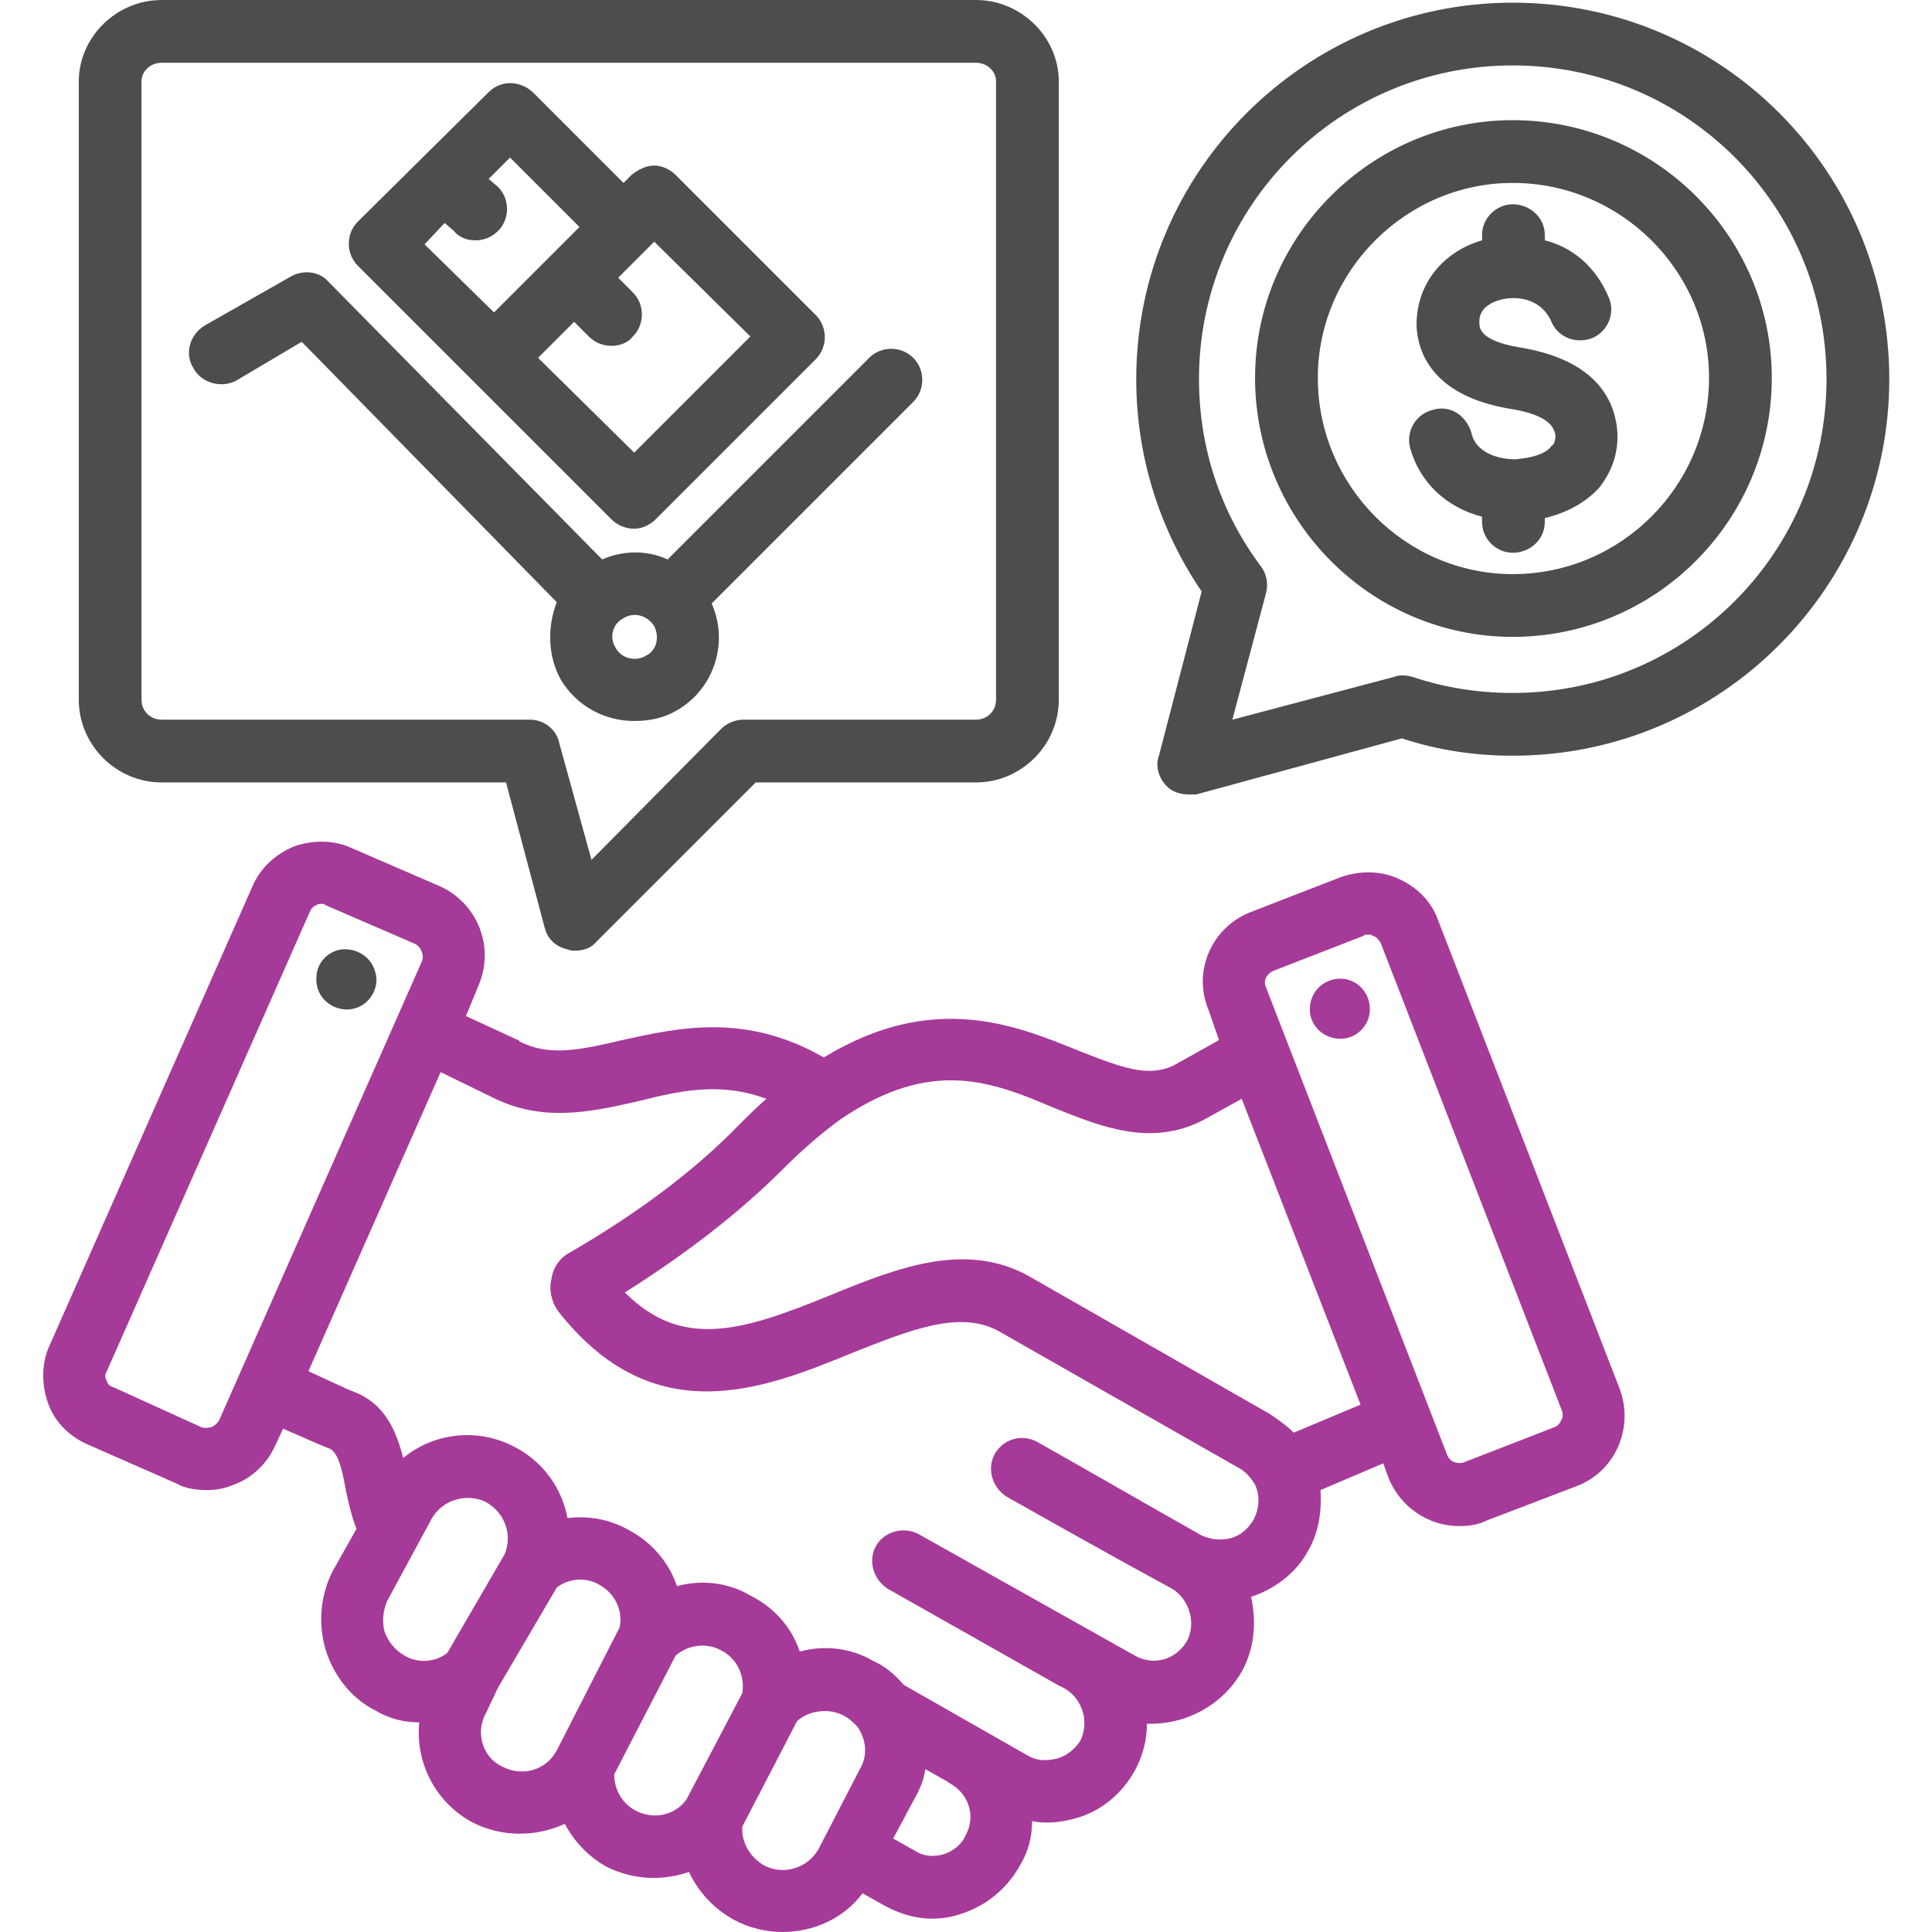 <?xml version="1.0" encoding="UTF-8"?>
<!DOCTYPE svg PUBLIC "-//W3C//DTD SVG 1.1//EN" "http://www.w3.org/Graphics/SVG/1.1/DTD/svg11.dtd">
<!-- Creator: CorelDRAW -->
<svg xmlns="http://www.w3.org/2000/svg" xml:space="preserve" width="80px" height="80px" version="1.1" style="shape-rendering:geometricPrecision; text-rendering:geometricPrecision; image-rendering:optimizeQuality; fill-rule:evenodd; clip-rule:evenodd"
viewBox="0 0 1.447 1.447"
 xmlns:xlink="http://www.w3.org/1999/xlink"
 xmlns:xodm="http://www.corel.com/coreldraw/odm/2003"
 xmlns:svg="http://www.w3.org/2000/svg"
 data-name="Layer 3"
 enable-background="new 0 0 512 512">
 <defs>
  <style type="text/css">
   <![CDATA[
    .fil2 {fill:none}
    .fil0 {fill:#4D4D4D;fill-rule:nonzero}
    .fil1 {fill:#A63A99;fill-rule:nonzero}
   ]]>
  </style>
   <clipPath id="id0">
    <path d="M0 1.447l1.447 0 0 -1.447 -1.447 0 0 1.447z"/>
   </clipPath>
 </defs>
 <g id="Camada_x0020_1">
  <g>
  </g>
  <g style="clip-path:url(#id0)">
   <g id="_2150961421344">
    <path class="fil0" d="M1.133 0.43c-0.08,0 -0.146,-0.066 -0.146,-0.147 0,-0.08 0.066,-0.146 0.146,-0.146 0.081,0 0.147,0.066 0.147,0.146 0,0.081 -0.066,0.147 -0.147,0.147zm0 -0.34c-0.106,0 -0.193,0.087 -0.193,0.193 0,0.107 0.087,0.194 0.193,0.194 0.107,0 0.194,-0.087 0.194,-0.194 0,-0.106 -0.087,-0.193 -0.194,-0.193zm0.078 0.23c0.002,0.017 -0.003,0.032 -0.013,0.045 -0.01,0.011 -0.024,0.019 -0.041,0.023l0 0.003c0,0.013 -0.011,0.023 -0.024,0.023 -0.012,0 -0.023,-0.01 -0.023,-0.023l0 -0.004c-0.027,-0.007 -0.047,-0.026 -0.054,-0.052 -0.003,-0.013 0.005,-0.025 0.017,-0.028 0.013,-0.004 0.025,0.004 0.029,0.017 0.003,0.015 0.02,0.02 0.033,0.02 0.012,-0.001 0.023,-0.004 0.027,-0.01 0.002,-0.001 0.003,-0.004 0.003,-0.008 -0.001,-0.004 -0.002,-0.015 -0.035,-0.02 -0.058,-0.01 -0.068,-0.043 -0.069,-0.061 -0.001,-0.03 0.018,-0.056 0.049,-0.065l0 -0.004c0,-0.013 0.011,-0.023 0.023,-0.023 0.013,0 0.024,0.01 0.024,0.023l0 0.004c0.02,0.005 0.038,0.019 0.048,0.043 0.005,0.012 -0.001,0.025 -0.012,0.03 -0.012,0.005 -0.026,0 -0.031,-0.012 -0.008,-0.018 -0.026,-0.019 -0.036,-0.017 -0.005,0.001 -0.019,0.005 -0.018,0.018 0,0.004 0.001,0.013 0.029,0.018 0.045,0.007 0.07,0.028 0.074,0.06l0 0zm-0.078 0.199c-0.026,0 -0.051,-0.004 -0.075,-0.012 -0.004,-0.001 -0.009,-0.002 -0.014,0l-0.121 0.032 0.025 -0.094c0.002,-0.007 0.001,-0.014 -0.003,-0.02 -0.031,-0.041 -0.047,-0.09 -0.047,-0.141 0,-0.13 0.105,-0.235 0.235,-0.235 0.13,0 0.235,0.105 0.235,0.235 0,0.13 -0.105,0.235 -0.235,0.235l0 0zm0 -0.517c-0.155,0 -0.282,0.126 -0.282,0.282 0,0.057 0.017,0.112 0.049,0.159l-0.032 0.123c-0.003,0.008 0,0.017 0.006,0.023 0.004,0.004 0.01,0.006 0.016,0.006 0.002,0 0.004,0 0.006,0l0.154 -0.042c0.027,0.009 0.055,0.013 0.083,0.013 0.156,0 0.282,-0.127 0.282,-0.282 0,-0.156 -0.126,-0.282 -0.282,-0.282zm-0.851 0.733c-0.001,0.012 -0.011,0.022 -0.024,0.021 -0.012,-0.001 -0.022,-0.011 -0.021,-0.024 0,-0.012 0.011,-0.022 0.023,-0.021 0.013,0.001 0.022,0.011 0.022,0.024zm-0.176 -0.674c0,-0.008 0.007,-0.014 0.015,-0.014l0.61 0c0.008,0 0.015,0.006 0.015,0.014l0 0.463c0,0.009 -0.007,0.015 -0.015,0.015l-0.174 0c-0.007,0 -0.013,0.003 -0.017,0.007l-0.097 0.098 -0.024 -0.087c-0.002,-0.011 -0.012,-0.018 -0.022,-0.018l-0.276 0c-0.008,0 -0.015,-0.006 -0.015,-0.015l0 -0.463zm0.015 0.525l0.258 0 0.029 0.109c0.002,0.008 0.008,0.014 0.017,0.016 0.002,0.001 0.004,0.001 0.006,0.001 0.006,0 0.012,-0.002 0.016,-0.007l0.119 -0.119 0.165 0c0.034,0 0.062,-0.028 0.062,-0.062l0 -0.463c0,-0.033 -0.028,-0.061 -0.062,-0.061l-0.61 0c-0.034,0 -0.062,0.028 -0.062,0.061l0 0.463c0,0.034 0.028,0.062 0.062,0.062l0 0zm0.313 -0.416l-0.064 0.064 -0.052 -0.051 0.015 -0.016 0.007 0.006c0.004,0.005 0.01,0.007 0.016,0.007 0.006,0 0.012,-0.002 0.017,-0.007 0.009,-0.009 0.009,-0.024 0,-0.033l-0.007 -0.006 0.016 -0.016 0.052 0.052zm0.128 0.082l-0.087 0.087 -0.072 -0.071 0.027 -0.027 0.011 0.011c0.005,0.005 0.011,0.007 0.017,0.007 0.006,0 0.012,-0.002 0.016,-0.007 0.009,-0.009 0.009,-0.024 0,-0.033l-0.011 -0.011 0.027 -0.027 0.072 0.071zm-0.209 0.032l0.105 0.105c0.004,0.004 0.01,0.007 0.017,0.007 0.006,0 0.012,-0.003 0.016,-0.007l0.12 -0.12c0.009,-0.009 0.009,-0.024 0,-0.033l-0.105 -0.105c-0.004,-0.004 -0.01,-0.007 -0.016,-0.007 -0.006,0 -0.012,0.003 -0.017,0.007l-0.006 0.006 -0.068 -0.068c-0.01,-0.009 -0.024,-0.009 -0.033,0l-0.098 0.097c-0.009,0.009 -0.009,0.024 0,0.033l0.085 0.085zm0.137 0.185c0.004,0.008 0.002,0.018 -0.006,0.022 -0.008,0.005 -0.019,0.002 -0.023,-0.006 -0.005,-0.008 -0.002,-0.018 0.006,-0.022 0.008,-0.005 0.018,-0.002 0.023,0.006zm-0.313 -0.184l0.049 -0.029 0.191 0.195c-0.007,0.018 -0.007,0.04 0.003,0.058 0.012,0.02 0.033,0.031 0.055,0.031 0.011,0 0.022,-0.002 0.032,-0.008 0.028,-0.016 0.039,-0.051 0.026,-0.08l0.151 -0.151c0.009,-0.009 0.009,-0.024 0,-0.033 -0.009,-0.009 -0.024,-0.009 -0.033,0l-0.151 0.151c-0.015,-0.007 -0.033,-0.007 -0.049,0l-0.205 -0.208c-0.007,-0.008 -0.019,-0.009 -0.028,-0.004l-0.065 0.037c-0.011,0.007 -0.015,0.021 -0.008,0.032 0.006,0.011 0.021,0.015 0.032,0.009l0 0z"/>
    <path class="fil1" d="M1.026 0.756c0,0.012 -0.01,0.022 -0.022,0.022 -0.013,0 -0.023,-0.01 -0.023,-0.022 0,-0.013 0.01,-0.023 0.023,-0.023 0.012,0 0.022,0.01 0.022,0.023zm0.143 0.308c0,0.001 -0.002,0.004 -0.005,0.005l-0.067 0.026c-0.005,0.002 -0.011,0 -0.013,-0.005l-0.136 -0.351c-0.002,-0.005 0.001,-0.01 0.006,-0.012l0.067 -0.026c0.001,-0.001 0.002,-0.001 0.003,-0.001 0.002,0 0.004,0 0.004,0.001 0.002,0 0.004,0.002 0.006,0.005l0.136 0.351c0.001,0.003 0,0.006 -0.001,0.007l0 0zm-0.2 0.009c-0.005,-0.005 -0.012,-0.01 -0.018,-0.014l-0.18 -0.103c-0.048,-0.027 -0.1,-0.006 -0.149,0.014 -0.066,0.027 -0.111,0.041 -0.154,-0.002 0.046,-0.029 0.086,-0.06 0.118,-0.092 0.015,-0.015 0.03,-0.028 0.044,-0.038 0.068,-0.046 0.113,-0.028 0.16,-0.008 0.035,0.014 0.072,0.029 0.111,0.009l0.029 -0.016 0.089 0.229 -0.05 0.021zm-0.03 0.065c-0.004,0.007 -0.01,0.012 -0.017,0.014 -0.008,0.002 -0.015,0.001 -0.022,-0.002 0,0 0,0 0,0 -0.046,-0.026 -0.084,-0.048 -0.123,-0.07 -0.011,-0.006 -0.025,-0.003 -0.032,0.009 -0.006,0.011 -0.002,0.025 0.009,0.032 0.039,0.022 0.078,0.044 0.124,0.069 0,0 0,0 0,0 0.013,0.008 0.018,0.026 0.011,0.039 -0.008,0.014 -0.025,0.019 -0.039,0.011l-0.162 -0.091c-0.011,-0.006 -0.026,-0.002 -0.032,0.009 -0.006,0.011 -0.002,0.025 0.009,0.032l0.129 0.073c0.001,0 0.002,0.001 0.004,0.002 0.013,0.008 0.018,0.025 0.011,0.039 -0.004,0.006 -0.01,0.011 -0.017,0.013 -0.008,0.002 -0.015,0.002 -0.022,-0.002l-0.093 -0.053c-0.007,-0.008 -0.014,-0.014 -0.023,-0.018 -0.017,-0.01 -0.037,-0.012 -0.055,-0.007 -0.006,-0.018 -0.019,-0.033 -0.037,-0.042 -0.017,-0.01 -0.037,-0.012 -0.055,-0.007 -0.006,-0.018 -0.019,-0.033 -0.036,-0.042 -0.014,-0.008 -0.03,-0.011 -0.046,-0.009 -0.004,-0.022 -0.018,-0.042 -0.039,-0.053 -0.028,-0.015 -0.061,-0.011 -0.084,0.008 -0.005,-0.019 -0.013,-0.041 -0.038,-0.05 -0.003,-0.001 -0.011,-0.005 -0.033,-0.015l0.099 -0.224 0.037 0.018c0.038,0.02 0.075,0.012 0.11,0.004 0.032,-0.008 0.062,-0.015 0.097,-0.002 -0.007,0.006 -0.014,0.013 -0.021,0.02 -0.033,0.034 -0.076,0.066 -0.126,0.095 -0.008,0.004 -0.013,0.012 -0.014,0.02 -0.002,0.008 0,0.017 0.005,0.024 0.072,0.092 0.155,0.058 0.221,0.031 0.043,-0.017 0.08,-0.032 0.109,-0.016l0.179 0.102c0.006,0.003 0.01,0.008 0.013,0.013 0.004,0.009 0.003,0.018 -0.001,0.026l0 0zm-0.216 0.237c-0.003,0.007 -0.01,0.012 -0.017,0.014 -0.008,0.002 -0.015,0.001 -0.021,-0.003l-0.016 -0.009 0.016 -0.03c0.004,-0.007 0.007,-0.014 0.008,-0.022l0.016 0.009c0.001,0.001 0.002,0.001 0.003,0.002 0.014,0.008 0.019,0.025 0.011,0.039l0 0zm-0.151 0.022c-0.01,-0.006 -0.017,-0.017 -0.016,-0.029l0.041 -0.079c0.009,-0.008 0.024,-0.01 0.035,-0.004 0.004,0.002 0.007,0.005 0.01,0.008 0.007,0.01 0.008,0.022 0.002,0.032l-0.031 0.06c-0.008,0.014 -0.026,0.02 -0.041,0.012l0 0zm-0.096 -0.041c-0.01,-0.005 -0.016,-0.016 -0.016,-0.027l0.046 -0.089c0.009,-0.008 0.023,-0.01 0.034,-0.004 0.012,0.006 0.018,0.019 0.016,0.032l-0.042 0.08c-0.009,0.012 -0.025,0.015 -0.038,0.008zm-0.1 -0.033c-0.015,-0.007 -0.02,-0.026 -0.012,-0.04l0.009 -0.019 0.044 -0.075c0.009,-0.007 0.022,-0.008 0.032,-0.002 0.011,0.006 0.018,0.019 0.015,0.032l-0.047 0.092c-0.008,0.015 -0.026,0.02 -0.041,0.012zm-0.073 -0.083c-0.007,-0.004 -0.012,-0.01 -0.015,-0.018 -0.002,-0.008 -0.001,-0.016 0.002,-0.023l0.033 -0.061c0.008,-0.015 0.027,-0.02 0.041,-0.013 0.014,0.008 0.02,0.024 0.014,0.039l-0.043 0.074c-0.009,0.007 -0.022,0.008 -0.032,0.002l0 0zm-0.139 -0.176c-0.002,0.003 -0.004,0.004 -0.006,0.005 -0.001,0 -0.004,0.001 -0.007,0l-0.066 -0.03c-0.004,-0.001 -0.005,-0.004 -0.005,-0.005 -0.001,-0.001 -0.002,-0.004 0,-0.007l0.152 -0.344c0.001,-0.003 0.004,-0.005 0.005,-0.005 0.001,-0.001 0.002,-0.001 0.004,-0.001 0.001,0 0.002,0 0.003,0.001l0.067 0.029c0.004,0.002 0.007,0.008 0.005,0.013l-0.152 0.344zm0.913 -0.375c-0.005,-0.014 -0.016,-0.025 -0.03,-0.031 -0.013,-0.006 -0.029,-0.006 -0.043,-0.001l-0.067 0.026c-0.029,0.011 -0.044,0.044 -0.032,0.073l0.008 0.023 -0.034 0.019c-0.019,0.009 -0.038,0.002 -0.071,-0.011 -0.047,-0.019 -0.109,-0.045 -0.191,0.005 -0.059,-0.034 -0.11,-0.022 -0.151,-0.013 -0.034,0.008 -0.055,0.012 -0.077,0.001 0,-0.001 -0.001,-0.001 -0.001,-0.001l-0.039 -0.018 0.009 -0.022c0.013,-0.029 0,-0.062 -0.028,-0.075l-0.067 -0.029c-0.013,-0.006 -0.029,-0.006 -0.043,-0.001 -0.014,0.006 -0.025,0.016 -0.031,0.03l-0.152 0.344c-0.006,0.013 -0.006,0.029 -0.001,0.043 0.005,0.014 0.016,0.025 0.03,0.031l0.066 0.029c0.007,0.004 0.015,0.005 0.023,0.005 0.007,0 0.013,-0.001 0.02,-0.004 0.014,-0.005 0.025,-0.016 0.031,-0.029l0.006 -0.013c0.025,0.011 0.032,0.014 0.035,0.015 0.006,0.003 0.009,0.014 0.012,0.031 0.002,0.009 0.004,0.019 0.008,0.029l-0.018 0.032c-0.009,0.018 -0.011,0.039 -0.005,0.059 0.006,0.019 0.019,0.036 0.037,0.045 0.01,0.006 0.021,0.009 0.033,0.009 -0.003,0.03 0.012,0.06 0.04,0.075 0.022,0.011 0.047,0.011 0.069,0.001 0.007,0.013 0.017,0.024 0.031,0.032 0.02,0.01 0.042,0.011 0.062,0.004 0.007,0.015 0.019,0.028 0.034,0.036 0.011,0.006 0.024,0.009 0.036,0.009 0.023,0 0.046,-0.01 0.06,-0.029l0.016 0.009c0.011,0.006 0.023,0.01 0.036,0.01 0.007,0 0.014,-0.001 0.02,-0.003 0.02,-0.006 0.036,-0.019 0.046,-0.037 0.006,-0.01 0.009,-0.021 0.009,-0.033 0.011,0.002 0.021,0.001 0.032,-0.002 0.019,-0.005 0.035,-0.018 0.045,-0.036 0.006,-0.011 0.009,-0.023 0.009,-0.035 0.028,0.001 0.056,-0.013 0.071,-0.039 0.01,-0.018 0.011,-0.038 0.007,-0.056 0.018,-0.006 0.034,-0.018 0.043,-0.035 0.008,-0.014 0.01,-0.03 0.009,-0.045l0.047 -0.02 0.004 0.011c0.009,0.022 0.03,0.036 0.053,0.036 0.007,0 0.014,-0.001 0.02,-0.004l0.068 -0.026c0.029,-0.011 0.043,-0.044 0.032,-0.073l-0.136 -0.351z"/>
   </g>
  </g>
  <polygon class="fil2" points="0,1.447 1.447,1.447 1.447,0 0,0 "/>
 </g>
</svg>
